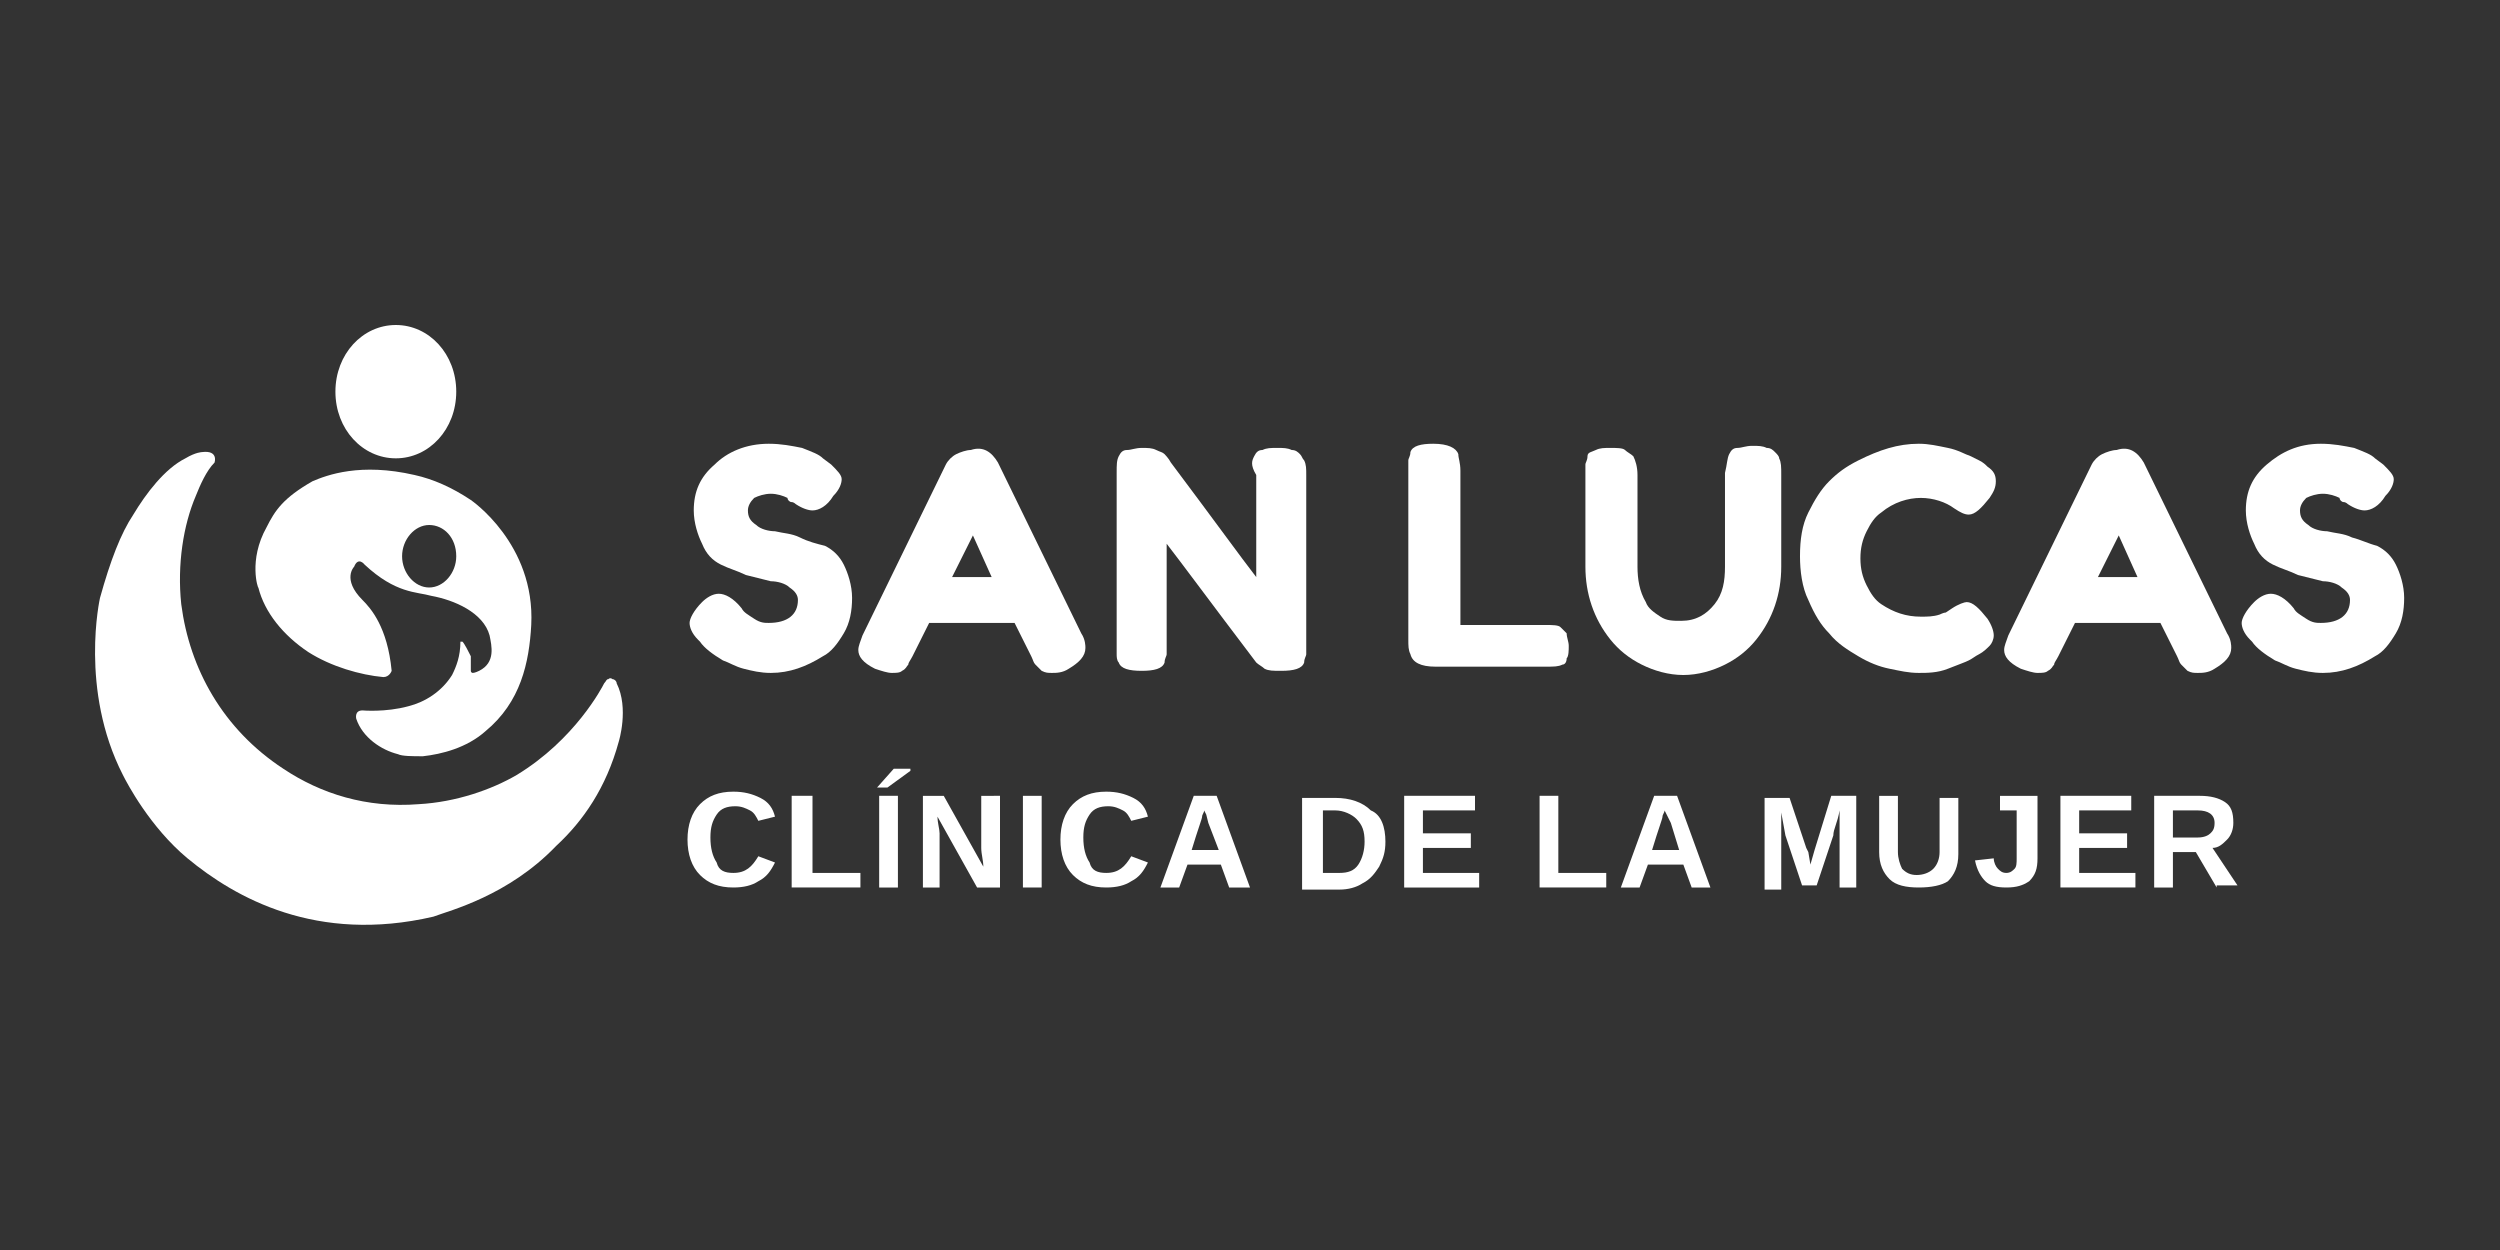 <?xml version="1.0" encoding="utf-8"?>
<!-- Generator: Adobe Illustrator 27.8.1, SVG Export Plug-In . SVG Version: 6.00 Build 0)  -->
<svg version="1.1" id="Capa_1" xmlns="http://www.w3.org/2000/svg" xmlns:xlink="http://www.w3.org/1999/xlink" x="0px" y="0px"
	 viewBox="0 0 120 60" style="enable-background:new 0 0 120 60;" xml:space="preserve">
<rect x="0" y="0" width="120" height="60" fill="#333333" stroke="none"/>
<style type="text/css">
	.st0{fill:#5F555D;}
	.st1{fill:#D00032;}
	.st2{fill:#5E555D;}
	.st3{fill:#D50032;}
	.st4{fill:#60555D;}
	.st5{fill:#D50F34;}
	.st6{fill:#D80E29;}
	.st7{fill:#67575D;}
	.st8{fill:#5F545C;}
	.st9{fill:#FFFFFF;}
	.st10{fill:#EA0029;}
	.st11{fill:none;stroke:#EA0029;stroke-width:0.82;stroke-miterlimit:10;}
	.st12{fill:#D30F33;}
	.st13{fill:#0099A8;}
	.st14{fill-rule:evenodd;clip-rule:evenodd;fill:#0099A8;}
	.st15{fill-rule:evenodd;clip-rule:evenodd;fill:#0075C9;}
	.st16{fill:#0075C9;}
	.st17{fill-rule:evenodd;clip-rule:evenodd;fill:#1D1D1B;}
	.st18{fill-rule:evenodd;clip-rule:evenodd;fill:#FF8300;}
	.st19{fill-rule:evenodd;clip-rule:evenodd;fill:#0055B8;}
	.st20{fill:#DA291C;}
	.st21{fill:#3C3C3B;}
	.st22{fill:#E1251B;}
	.st23{fill-rule:evenodd;clip-rule:evenodd;fill:#FFFFFF;}
	.st24{fill:#236092;}
	.st25{fill-rule:evenodd;clip-rule:evenodd;fill:#236092;}
</style>
<g>
	<g>
		<path class="st9" d="M29.7,35.6c0,0,0.5-1.6-0.1-2.8c0-0.1-0.1-0.2-0.2-0.2c0,0-0.1-0.1-0.2,0c-0.1,0-0.1,0.1-0.2,0.2
			c-0.1,0.2-1.4,2.7-4.2,4.4c-1.2,0.7-2.9,1.3-4.7,1.4c-2.5,0.2-4.7-0.5-6.5-1.7c-2.9-1.9-4.5-4.8-4.9-7.9c-0.2-1.9,0.1-3.8,0.7-5.2
			c0.2-0.5,0.5-1.2,0.9-1.6c0,0,0.2-0.6-0.6-0.5c0,0-0.3,0-0.8,0.3c-1,0.5-1.9,1.7-2.5,2.7c-0.6,0.9-1.1,2.2-1.6,4
			c0,0-1,4.4,1.1,8.5c0.2,0.4,1.3,2.5,3.1,4c2.3,1.9,6.2,4.1,11.8,2.8c0.8-0.3,3.6-1,5.9-3.4C28,39.4,29.1,37.8,29.7,35.6z"/>
		<path class="st23" d="M19,15.6c1.6,0,2.9,1.4,2.9,3.2S20.6,22,19,22c-1.6,0-2.9-1.4-2.9-3.2S17.4,15.6,19,15.6z"/>
		<path class="st23" d="M18.4,32.5c-1.1-0.1-2.5-0.5-3.6-1.2c-1.2-0.8-2.1-1.9-2.4-3.1c0,0.1-0.5-1.3,0.4-2.9
			c0.4-0.8,0.8-1.4,2.2-2.2c0.7-0.3,2.3-0.9,4.9-0.3c0.9,0.2,1.8,0.6,2.7,1.2c0,0,3.1,2.1,2.9,6c-0.1,1.8-0.5,3.7-2.2,5.1
			c-0.9,0.8-2.1,1.1-3,1.2c-0.5,0-1,0-1.2-0.1c-0.8-0.2-1.7-0.8-2-1.7c0,0-0.1-0.4,0.3-0.4c0,0,1.1,0.1,2.2-0.2
			c0.8-0.2,1.6-0.7,2.1-1.5c0.2-0.4,0.4-0.9,0.4-1.6c0,0,0,0,0,0c0,0,0,0,0.1,0c0.1,0.1,0.3,0.5,0.4,0.7c0,0.1,0,0.5,0,0.7
			c0,0,0,0.1,0.1,0.1c0,0,0.1,0,0.3-0.1c0.8-0.4,0.6-1.2,0.5-1.7c-0.3-1.1-1.7-1.7-2.8-1.9c-0.7-0.2-1.7-0.1-3.2-1.5
			c0,0-0.3-0.4-0.5,0.1c0,0-0.6,0.6,0.4,1.6c0.4,0.4,1.2,1.3,1.4,3.4C18.8,32.2,18.7,32.5,18.4,32.5L18.4,32.5z M20.6,25.2
			c-0.7,0-1.3,0.7-1.3,1.5c0,0.8,0.6,1.5,1.3,1.5c0.7,0,1.3-0.7,1.3-1.5C21.9,25.8,21.3,25.2,20.6,25.2z"/>
	</g>
	<g>
		<g>
			<path class="st9" d="M33.5,30.7c-0.3-0.3-0.4-0.6-0.4-0.8c0-0.2,0.2-0.6,0.6-1c0.2-0.2,0.5-0.4,0.8-0.4c0.3,0,0.7,0.2,1.1,0.7
				c0.1,0.2,0.3,0.3,0.6,0.5c0.3,0.2,0.5,0.2,0.7,0.2c0.9,0,1.4-0.4,1.4-1.1c0-0.2-0.1-0.4-0.4-0.6c-0.2-0.2-0.6-0.3-0.9-0.3
				c-0.4-0.1-0.8-0.2-1.2-0.3c-0.4-0.2-0.8-0.3-1.2-0.5c-0.4-0.2-0.7-0.5-0.9-1c-0.2-0.4-0.4-1-0.4-1.6c0-0.9,0.3-1.6,1-2.2
				c0.6-0.6,1.5-1,2.6-1c0.6,0,1.1,0.1,1.6,0.2c0.5,0.2,0.8,0.3,1,0.5l0.4,0.3c0.3,0.3,0.5,0.5,0.5,0.7c0,0.2-0.1,0.5-0.4,0.8
				c-0.3,0.5-0.7,0.7-1,0.7c-0.2,0-0.5-0.1-0.8-0.3c0,0-0.1-0.1-0.2-0.1s-0.2-0.1-0.2-0.2c-0.2-0.1-0.5-0.2-0.8-0.2
				c-0.3,0-0.6,0.1-0.8,0.2c-0.2,0.2-0.3,0.4-0.3,0.6c0,0.3,0.1,0.5,0.4,0.7c0.2,0.2,0.6,0.3,0.9,0.3c0.4,0.1,0.8,0.1,1.2,0.3
				s0.8,0.3,1.2,0.4c0.4,0.2,0.7,0.5,0.9,0.9c0.2,0.4,0.4,1,0.4,1.6c0,0.6-0.1,1.2-0.4,1.7c-0.3,0.5-0.6,0.9-1,1.1
				c-0.8,0.5-1.6,0.8-2.5,0.8c-0.5,0-0.9-0.1-1.3-0.2c-0.4-0.1-0.7-0.3-1-0.4c-0.5-0.3-0.9-0.6-1.1-0.9L33.5,30.7z"/>
			<path class="st9" d="M47.9,22.2l4,8.2c0.2,0.3,0.2,0.6,0.2,0.7c0,0.4-0.3,0.7-0.8,1c-0.3,0.2-0.6,0.2-0.8,0.2
				c-0.2,0-0.3,0-0.5-0.1c-0.1-0.1-0.2-0.2-0.3-0.3c-0.1-0.1-0.1-0.2-0.2-0.4l-0.8-1.6h-4.1l-0.8,1.6c-0.1,0.2-0.2,0.3-0.2,0.4
				c-0.1,0.1-0.1,0.2-0.3,0.3c-0.1,0.1-0.3,0.1-0.5,0.1c-0.2,0-0.5-0.1-0.8-0.2c-0.6-0.3-0.8-0.6-0.8-0.9c0-0.2,0.1-0.4,0.2-0.7
				l4-8.2c0.1-0.2,0.3-0.4,0.5-0.5c0.2-0.1,0.5-0.2,0.7-0.2C47.2,21.4,47.6,21.7,47.9,22.2z M46.7,25.7l-1,2h1.9L46.7,25.7z"/>
			<path class="st9" d="M60.2,21.9c0.1-0.2,0.2-0.3,0.4-0.3c0.2-0.1,0.4-0.1,0.7-0.1c0.3,0,0.5,0,0.7,0.1c0.2,0,0.3,0.1,0.4,0.2
				c0.1,0.1,0.1,0.2,0.2,0.3c0.1,0.2,0.1,0.4,0.1,0.7v8.1c0,0.2,0,0.4,0,0.5c0,0.1-0.1,0.2-0.1,0.4c-0.1,0.3-0.5,0.4-1.1,0.4
				c-0.4,0-0.6,0-0.8-0.1c-0.1-0.1-0.3-0.2-0.4-0.3c-2.2-2.9-3.6-4.8-4.3-5.7v4.8c0,0.2,0,0.4,0,0.5c0,0.1-0.1,0.2-0.1,0.4
				c-0.1,0.3-0.5,0.4-1.1,0.4c-0.6,0-1-0.1-1.1-0.4c-0.1-0.1-0.1-0.3-0.1-0.4c0-0.1,0-0.3,0-0.5v-8.2c0-0.4,0-0.6,0.1-0.8
				c0.1-0.2,0.2-0.3,0.4-0.3s0.4-0.1,0.7-0.1s0.5,0,0.7,0.1c0.2,0.1,0.3,0.1,0.4,0.2c0,0,0.2,0.2,0.3,0.4c2.1,2.8,3.4,4.6,4.1,5.5
				v-4.9C60,22.3,60.1,22.1,60.2,21.9z"/>
			<path class="st9" d="M70.2,30h4c0.3,0,0.6,0,0.7,0.1c0.1,0.1,0.2,0.2,0.3,0.3c0,0.2,0.1,0.4,0.1,0.6s0,0.5-0.1,0.6
				c0,0.2-0.1,0.3-0.2,0.3c-0.2,0.1-0.4,0.1-0.8,0.1h-5.3c-0.7,0-1.1-0.2-1.2-0.6c-0.1-0.2-0.1-0.4-0.1-0.7v-8.1c0-0.2,0-0.4,0-0.5
				s0.1-0.2,0.1-0.4c0.1-0.3,0.5-0.4,1.1-0.4c0.7,0,1.1,0.2,1.2,0.5c0,0.2,0.1,0.4,0.1,0.8V30z"/>
			<path class="st9" d="M83,21.8c0.1-0.2,0.2-0.3,0.4-0.3s0.4-0.1,0.7-0.1c0.3,0,0.5,0,0.7,0.1c0.2,0,0.3,0.1,0.4,0.2
				c0.1,0.1,0.2,0.2,0.2,0.3c0.1,0.2,0.1,0.4,0.1,0.8v4.4c0,1.3-0.4,2.5-1.2,3.5c-0.4,0.5-0.9,0.9-1.5,1.2c-0.6,0.3-1.3,0.5-2,0.5
				c-0.7,0-1.4-0.2-2-0.5c-0.6-0.3-1.1-0.7-1.5-1.2c-0.8-1-1.2-2.2-1.2-3.5v-4.4c0-0.2,0-0.4,0-0.5c0-0.1,0.1-0.2,0.1-0.4
				s0.2-0.2,0.4-0.3s0.4-0.1,0.7-0.1c0.3,0,0.6,0,0.7,0.1s0.3,0.2,0.4,0.3c0.1,0.2,0.2,0.5,0.2,0.9v4.4c0,0.6,0.1,1.2,0.4,1.7
				c0.1,0.3,0.4,0.5,0.7,0.7c0.3,0.2,0.6,0.2,1,0.2c0.7,0,1.2-0.3,1.6-0.8c0.4-0.5,0.5-1.1,0.5-1.8v-4.5C82.9,22.3,82.9,22,83,21.8z
				"/>
			<path class="st9" d="M93.4,29.4l0.3-0.2c0.3-0.2,0.6-0.3,0.7-0.3c0.3,0,0.6,0.3,1,0.8c0.2,0.3,0.3,0.6,0.3,0.8
				c0,0.2-0.1,0.4-0.2,0.5c-0.1,0.1-0.3,0.3-0.5,0.4s-0.3,0.2-0.5,0.3c-0.2,0.1-0.5,0.2-1,0.4c-0.5,0.2-1,0.2-1.4,0.2
				c-0.5,0-0.9-0.1-1.4-0.2c-0.5-0.1-1-0.3-1.5-0.6c-0.5-0.3-1-0.6-1.4-1.1c-0.4-0.4-0.7-0.9-1-1.6c-0.3-0.6-0.4-1.4-0.4-2.1
				c0-0.8,0.1-1.5,0.4-2.1c0.3-0.6,0.6-1.1,1-1.5c0.4-0.4,0.8-0.7,1.4-1c1-0.5,1.9-0.8,2.9-0.8c0.5,0,0.9,0.1,1.4,0.2
				c0.5,0.1,0.8,0.3,1.1,0.4l0.4,0.2c0.2,0.1,0.3,0.2,0.4,0.3c0.3,0.2,0.4,0.4,0.4,0.7s-0.1,0.5-0.3,0.8c-0.4,0.5-0.7,0.8-1,0.8
				c-0.2,0-0.4-0.1-0.7-0.3c-0.4-0.3-1-0.5-1.6-0.5c-0.6,0-1.3,0.2-1.9,0.7c-0.3,0.2-0.5,0.5-0.7,0.9c-0.2,0.4-0.3,0.8-0.3,1.3
				s0.1,0.9,0.3,1.3c0.2,0.4,0.4,0.7,0.7,0.9c0.6,0.4,1.2,0.6,1.9,0.6c0.3,0,0.6,0,0.9-0.1C93.1,29.5,93.3,29.4,93.4,29.4z"/>
			<path class="st9" d="M102.9,22.2l4,8.2c0.2,0.3,0.2,0.6,0.2,0.7c0,0.4-0.3,0.7-0.8,1c-0.3,0.2-0.6,0.2-0.8,0.2
				c-0.2,0-0.3,0-0.5-0.1c-0.1-0.1-0.2-0.2-0.3-0.3c-0.1-0.1-0.1-0.2-0.2-0.4l-0.8-1.6h-4.1l-0.8,1.6c-0.1,0.2-0.2,0.3-0.2,0.4
				c-0.1,0.1-0.1,0.2-0.3,0.3c-0.1,0.1-0.3,0.1-0.5,0.1c-0.2,0-0.5-0.1-0.8-0.2c-0.6-0.3-0.8-0.6-0.8-0.9c0-0.2,0.1-0.4,0.2-0.7
				l4-8.2c0.1-0.2,0.3-0.4,0.5-0.5c0.2-0.1,0.5-0.2,0.7-0.2C102.2,21.4,102.6,21.7,102.9,22.2z M101.7,25.7l-1,2h1.9L101.7,25.7z"/>
			<path class="st9" d="M108,30.7c-0.3-0.3-0.4-0.6-0.4-0.8c0-0.2,0.2-0.6,0.6-1c0.2-0.2,0.5-0.4,0.8-0.4c0.3,0,0.7,0.2,1.1,0.7
				c0.1,0.2,0.3,0.3,0.6,0.5c0.3,0.2,0.5,0.2,0.7,0.2c0.9,0,1.4-0.4,1.4-1.1c0-0.2-0.1-0.4-0.4-0.6c-0.2-0.2-0.6-0.3-0.9-0.3
				c-0.4-0.1-0.8-0.2-1.2-0.3c-0.4-0.2-0.8-0.3-1.2-0.5c-0.4-0.2-0.7-0.5-0.9-1c-0.2-0.4-0.4-1-0.4-1.6c0-0.9,0.3-1.6,1-2.2
				s1.5-1,2.6-1c0.6,0,1.1,0.1,1.6,0.2c0.5,0.2,0.8,0.3,1,0.5l0.4,0.3c0.3,0.3,0.5,0.5,0.5,0.7c0,0.2-0.1,0.5-0.4,0.8
				c-0.3,0.5-0.7,0.7-1,0.7c-0.2,0-0.5-0.1-0.8-0.3c0,0-0.1-0.1-0.2-0.1s-0.2-0.1-0.2-0.2c-0.2-0.1-0.5-0.2-0.8-0.2
				c-0.3,0-0.6,0.1-0.8,0.2c-0.2,0.2-0.3,0.4-0.3,0.6c0,0.3,0.1,0.5,0.4,0.7c0.2,0.2,0.6,0.3,0.9,0.3c0.4,0.1,0.8,0.1,1.2,0.3
				c0.4,0.1,0.8,0.3,1.2,0.4c0.4,0.2,0.7,0.5,0.9,0.9c0.2,0.4,0.4,1,0.4,1.6c0,0.6-0.1,1.2-0.4,1.7c-0.3,0.5-0.6,0.9-1,1.1
				c-0.8,0.5-1.6,0.8-2.5,0.8c-0.5,0-0.9-0.1-1.3-0.2c-0.4-0.1-0.7-0.3-1-0.4c-0.5-0.3-0.9-0.6-1.1-0.9L108,30.7z"/>
		</g>
		<g>
			<path class="st9" d="M35.2,41.9c0.6,0,0.9-0.3,1.2-0.8l0.8,0.3c-0.2,0.4-0.4,0.7-0.8,0.9c-0.3,0.2-0.7,0.3-1.2,0.3
				c-0.7,0-1.2-0.2-1.6-0.6c-0.4-0.4-0.6-1-0.6-1.7c0-0.7,0.2-1.3,0.6-1.7c0.4-0.4,0.9-0.6,1.6-0.6c0.5,0,0.9,0.1,1.3,0.3
				s0.6,0.5,0.7,0.9l-0.8,0.2c-0.1-0.2-0.2-0.4-0.4-0.5c-0.2-0.1-0.4-0.2-0.7-0.2c-0.4,0-0.7,0.1-0.9,0.4c-0.2,0.3-0.3,0.6-0.3,1.1
				c0,0.5,0.1,0.9,0.3,1.2C34.5,41.8,34.8,41.9,35.2,41.9z"/>
			<path class="st9" d="M38,42.6v-4.4H39v3.7h2.3v0.7H38z"/>
			<path class="st9" d="M42.1,37.8L42.1,37.8l0.8-0.9h0.8v0.1l-1.1,0.8H42.1z M42.2,42.6v-4.4h0.9v4.4H42.2z"/>
			<path class="st9" d="M46.9,42.6L45,39.2c0,0.3,0.1,0.6,0.1,0.8v2.6h-0.8v-4.4h1l1.9,3.4c0-0.3-0.1-0.6-0.1-0.9v-2.5H48v4.4H46.9z
				"/>
			<path class="st9" d="M49.1,42.6v-4.4H50v4.4H49.1z"/>
			<path class="st9" d="M53.1,41.9c0.6,0,0.9-0.3,1.2-0.8l0.8,0.3c-0.2,0.4-0.4,0.7-0.8,0.9c-0.3,0.2-0.7,0.3-1.2,0.3
				c-0.7,0-1.2-0.2-1.6-0.6c-0.4-0.4-0.6-1-0.6-1.7c0-0.7,0.2-1.3,0.6-1.7c0.4-0.4,0.9-0.6,1.6-0.6c0.5,0,0.9,0.1,1.3,0.3
				s0.6,0.5,0.7,0.9l-0.8,0.2c-0.1-0.2-0.2-0.4-0.4-0.5c-0.2-0.1-0.4-0.2-0.7-0.2c-0.4,0-0.7,0.1-0.9,0.4c-0.2,0.3-0.3,0.6-0.3,1.1
				c0,0.5,0.1,0.9,0.3,1.2C52.4,41.8,52.7,41.9,53.1,41.9z"/>
			<path class="st9" d="M59,42.6l-0.4-1.1H57l-0.4,1.1h-0.9l1.6-4.4h1.1l1.6,4.4H59z M57.8,38.9L57.8,38.9c0,0.1-0.1,0.2-0.1,0.3
				c0,0.1-0.2,0.6-0.5,1.6h1.3L58,39.5l-0.1-0.4L57.8,38.9z"/>
			<path class="st9" d="M66.5,40.4c0,0.5-0.1,0.8-0.3,1.2c-0.2,0.3-0.4,0.6-0.8,0.8c-0.3,0.2-0.7,0.3-1.1,0.3h-1.8v-4.4h1.6
				c0.7,0,1.3,0.2,1.7,0.6C66.3,39.1,66.5,39.7,66.5,40.4z M65.5,40.4c0-0.5-0.1-0.8-0.4-1.1c-0.2-0.2-0.6-0.4-1-0.4h-0.6v3h0.8
				c0.4,0,0.7-0.1,0.9-0.4C65.4,41.2,65.5,40.8,65.5,40.4z"/>
			<path class="st9" d="M67.4,42.6v-4.4h3.4v0.7h-2.5V40h2.3v0.7h-2.3v1.2H71v0.7H67.4z"/>
			<path class="st9" d="M73.9,42.6v-4.4h0.9v3.7h2.3v0.7H73.9z"/>
			<path class="st9" d="M81.2,42.6l-0.4-1.1h-1.7l-0.4,1.1h-0.9l1.6-4.4h1.1l1.6,4.4H81.2z M79.9,38.9L79.9,38.9
				c0,0.1-0.1,0.2-0.1,0.3c0,0.1-0.2,0.6-0.5,1.6h1.3l-0.4-1.3L80,39.1L79.9,38.9z"/>
			<path class="st9" d="M88.3,42.6v-2.7c0-0.1,0-0.1,0-0.2c0-0.1,0-0.3,0-0.8c-0.1,0.6-0.3,0.9-0.3,1.2l-0.8,2.4h-0.7l-0.8-2.4
				L85.5,39c0,0.5,0,0.8,0,1v2.7h-0.8v-4.4h1.2l0.8,2.4l0.1,0.2l0.1,0.6l0.2-0.7l0.8-2.6h1.2v4.4H88.3z"/>
			<path class="st9" d="M92.1,42.6c-0.6,0-1.1-0.1-1.4-0.4c-0.3-0.3-0.5-0.7-0.5-1.3v-2.7h0.9v2.7c0,0.3,0.1,0.6,0.2,0.8
				c0.2,0.2,0.4,0.3,0.7,0.3c0.3,0,0.6-0.1,0.8-0.3c0.2-0.2,0.3-0.5,0.3-0.8v-2.6H94v2.7c0,0.6-0.2,1-0.5,1.3
				C93.2,42.5,92.7,42.6,92.1,42.6z"/>
			<path class="st9" d="M96.3,42.6c-0.5,0-0.8-0.1-1-0.3c-0.2-0.2-0.4-0.5-0.5-1l0.9-0.1c0,0.2,0.1,0.4,0.2,0.5
				c0.1,0.1,0.2,0.2,0.4,0.2c0.2,0,0.3-0.1,0.4-0.2c0.1-0.1,0.1-0.3,0.1-0.5v-2.3H96v-0.7h1.8v3c0,0.5-0.1,0.8-0.4,1.1
				C97.1,42.5,96.8,42.6,96.3,42.6z"/>
			<path class="st9" d="M98.9,42.6v-4.4h3.4v0.7h-2.5V40h2.3v0.7h-2.3v1.2h2.7v0.7H98.9z"/>
			<path class="st9" d="M106.4,42.6l-1-1.7h-1.1v1.7h-0.9v-4.4h2.2c0.5,0,0.9,0.1,1.2,0.3c0.3,0.2,0.4,0.5,0.4,1
				c0,0.3-0.1,0.6-0.3,0.8c-0.2,0.2-0.4,0.4-0.7,0.4l1.2,1.8H106.4z M106.3,39.5c0-0.4-0.3-0.6-0.8-0.6h-1.2v1.3h1.2
				c0.3,0,0.5-0.1,0.6-0.2C106.2,39.9,106.3,39.8,106.3,39.5z"/>
		</g>
	</g>
</g>
</svg>

